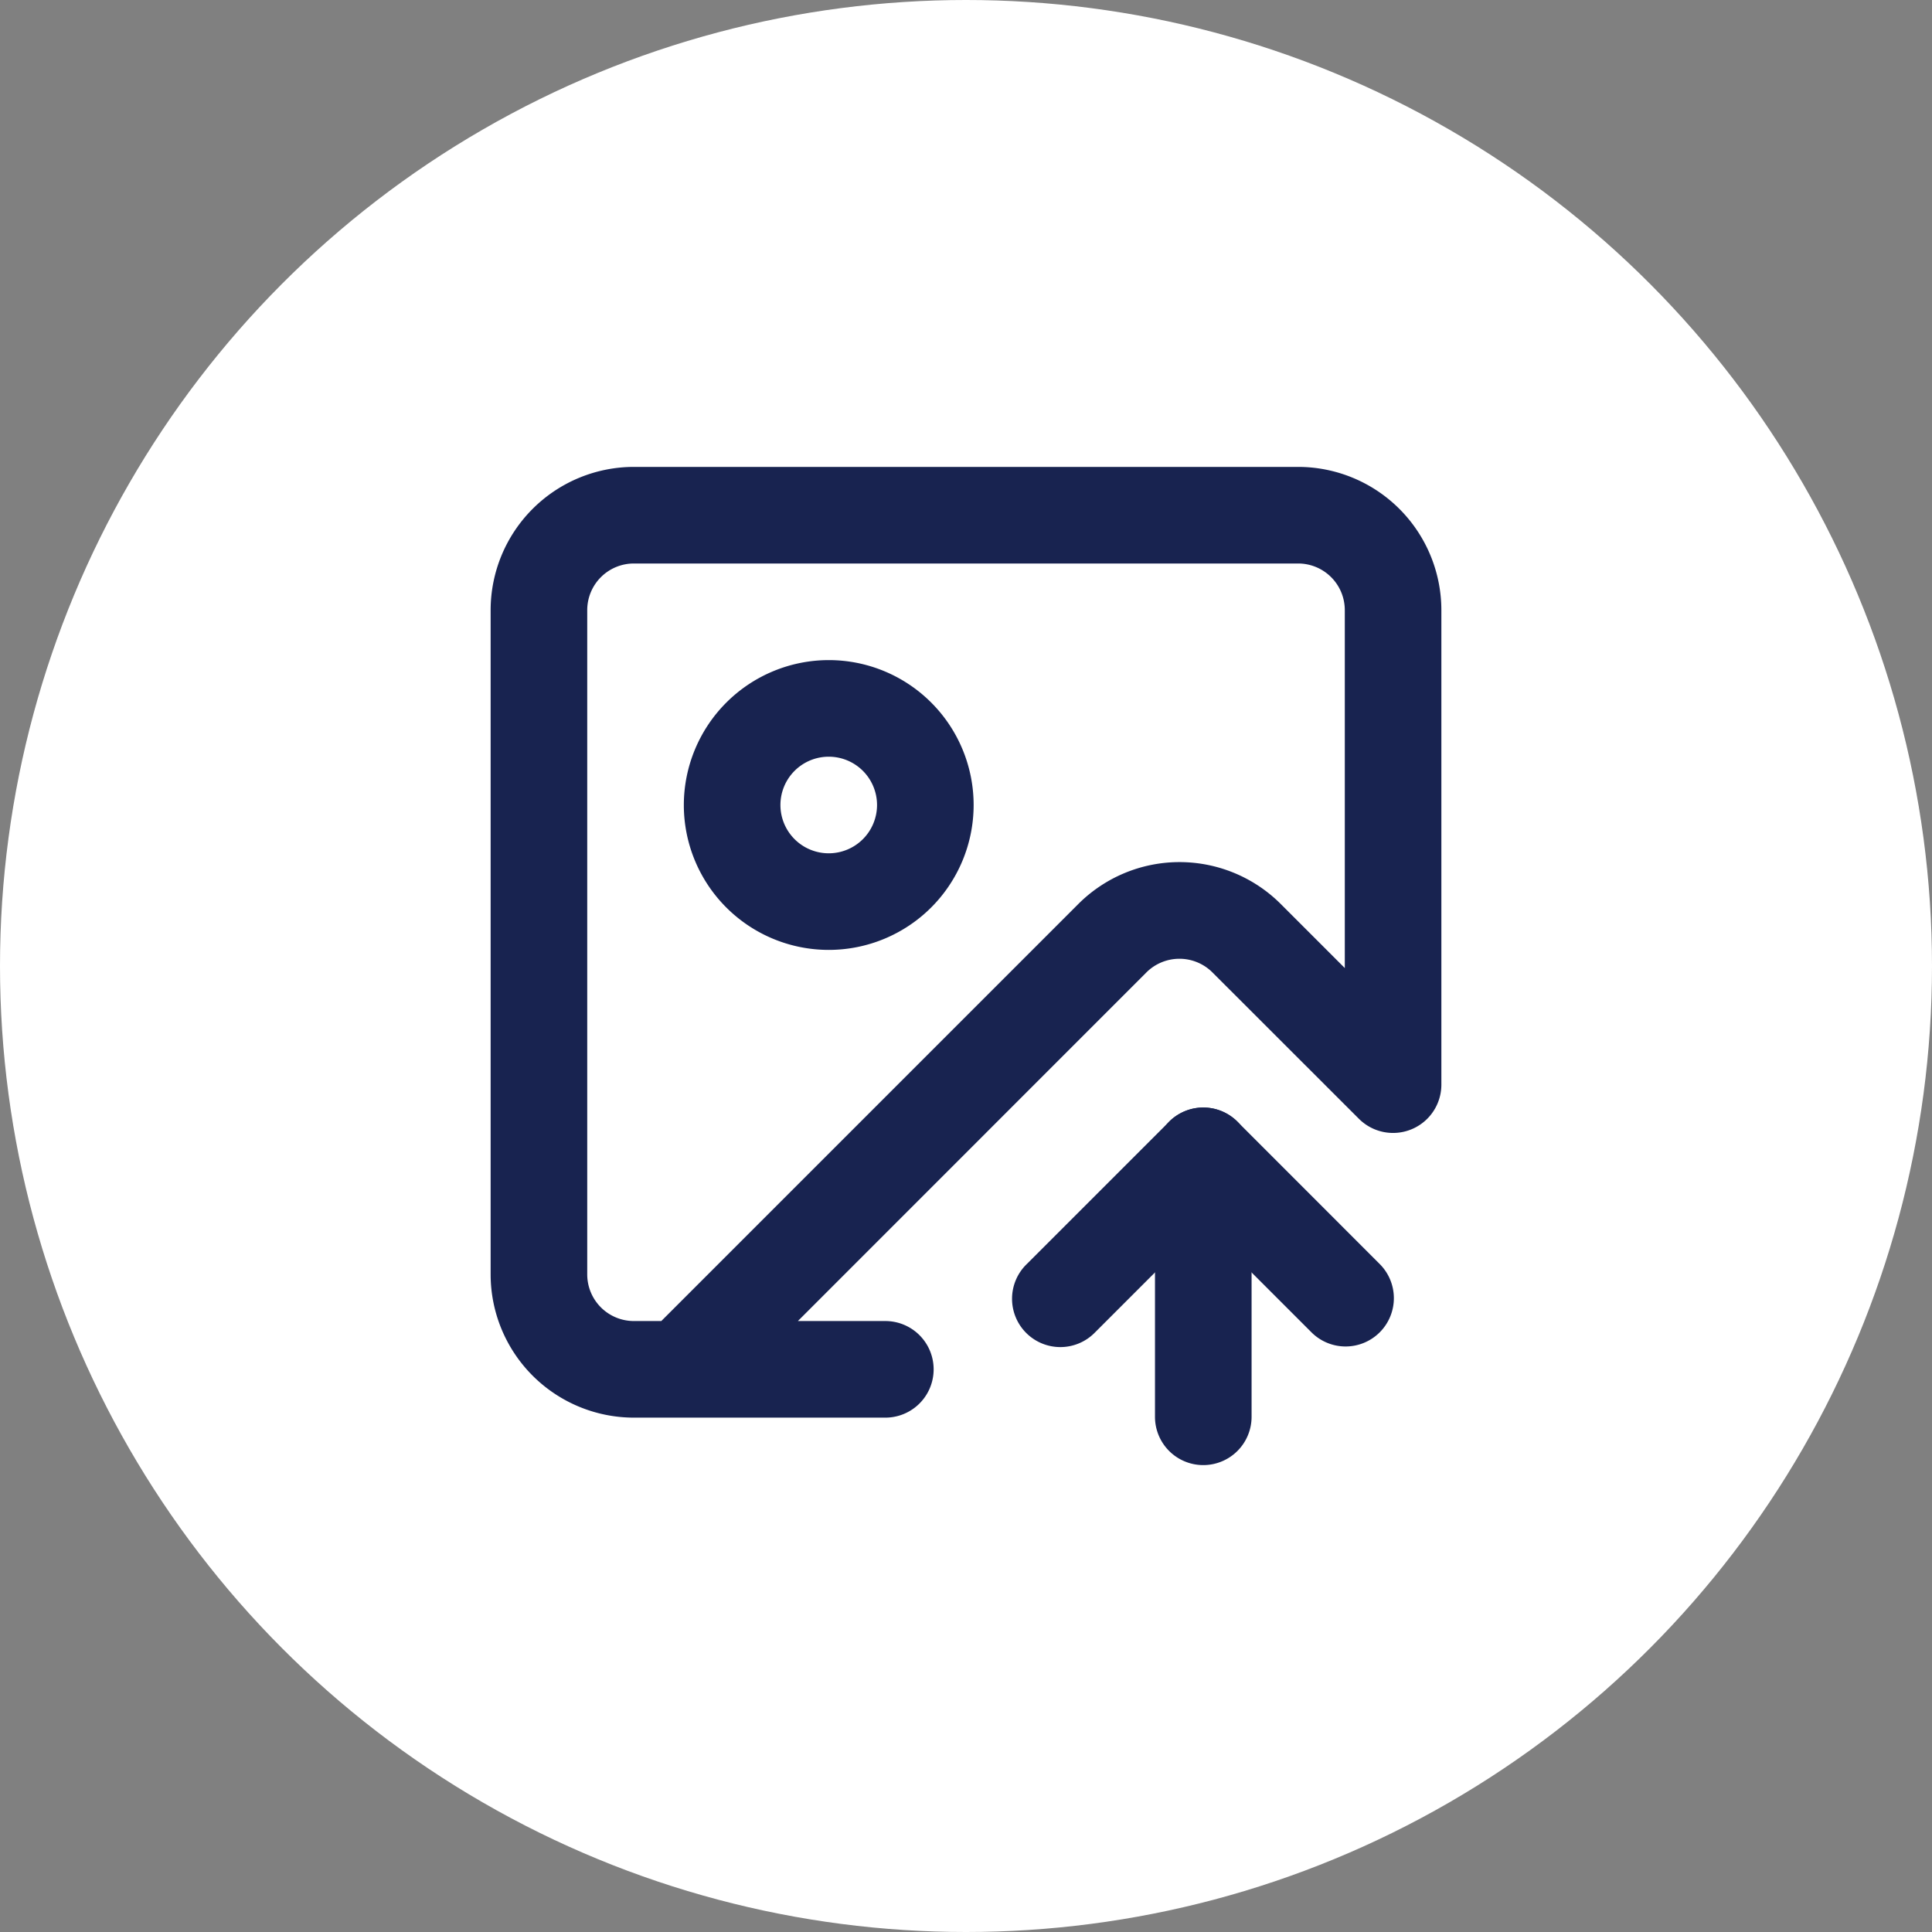 <svg xmlns="http://www.w3.org/2000/svg" xmlns:xlink="http://www.w3.org/1999/xlink" width="60" height="60" viewBox="0 0 60 60">
  <rect x="0" y="0" width="60" height="60" fill="#808080" stroke="none"/>
  <defs>
    <clipPath id="clip-ad_icon">
      <rect width="60" height="60"/>
    </clipPath>
  </defs>
  <g id="ad_icon" data-name="ad icon" clip-path="url(#clip-ad_icon)">
    <circle id="Ellipse_3" data-name="Ellipse 3" cx="30" cy="30" r="30" fill="#fff"/>
    <g id="Group_46" data-name="Group 46" transform="translate(13.737 13)">
      <path id="Path_32" data-name="Path 32" d="M7.421,31.026H5.947A4.452,4.452,0,0,1,1.5,26.579V5.947A4.452,4.452,0,0,1,5.947,1.5H26.579a4.452,4.452,0,0,1,4.447,4.447V20.684a1.5,1.5,0,0,1-2.561,1.061L23.9,17.183a1.452,1.452,0,0,0-2.032.014L11.042,28.026h2.716a1.5,1.5,0,0,1,0,3H7.421ZM5.947,4.5A1.449,1.449,0,0,0,4.5,5.947V26.579a1.449,1.449,0,0,0,1.447,1.447H6.8L19.75,15.076a4.447,4.447,0,0,1,6.258-.031l.011.011,2.008,2.008V5.947A1.449,1.449,0,0,0,26.579,4.5Z" fill="#182350"/>
      <path id="Path_33" data-name="Path 33" d="M22.842,22.421a1.5,1.5,0,0,1-1.061-.439l-3.36-3.36-3.36,3.36a1.5,1.5,0,1,1-2.121-2.121l4.421-4.421a1.5,1.5,0,0,1,2.121,0L23.9,19.86a1.5,1.5,0,0,1-1.061,2.561Z" transform="translate(5.211 6.395)" fill="#182350"/>
      <path id="Path_34" data-name="Path 34" d="M17,26.105a1.5,1.5,0,0,1-1.5-1.5V16.5a1.5,1.5,0,1,1,3,0v8.105A1.5,1.5,0,0,1,17,26.105Z" transform="translate(6.632 6.395)" fill="#182350"/>
      <path id="Ellipse_7" data-name="Ellipse 7" d="M3-1.5A4.5,4.5,0,1,1-1.5,3,4.505,4.505,0,0,1,3-1.5Zm0,6A1.5,1.5,0,1,0,1.5,3,1.5,1.5,0,0,0,3,4.5Z" transform="translate(9 9)" fill="#182350"/>
    </g>
  </g>
</svg>
